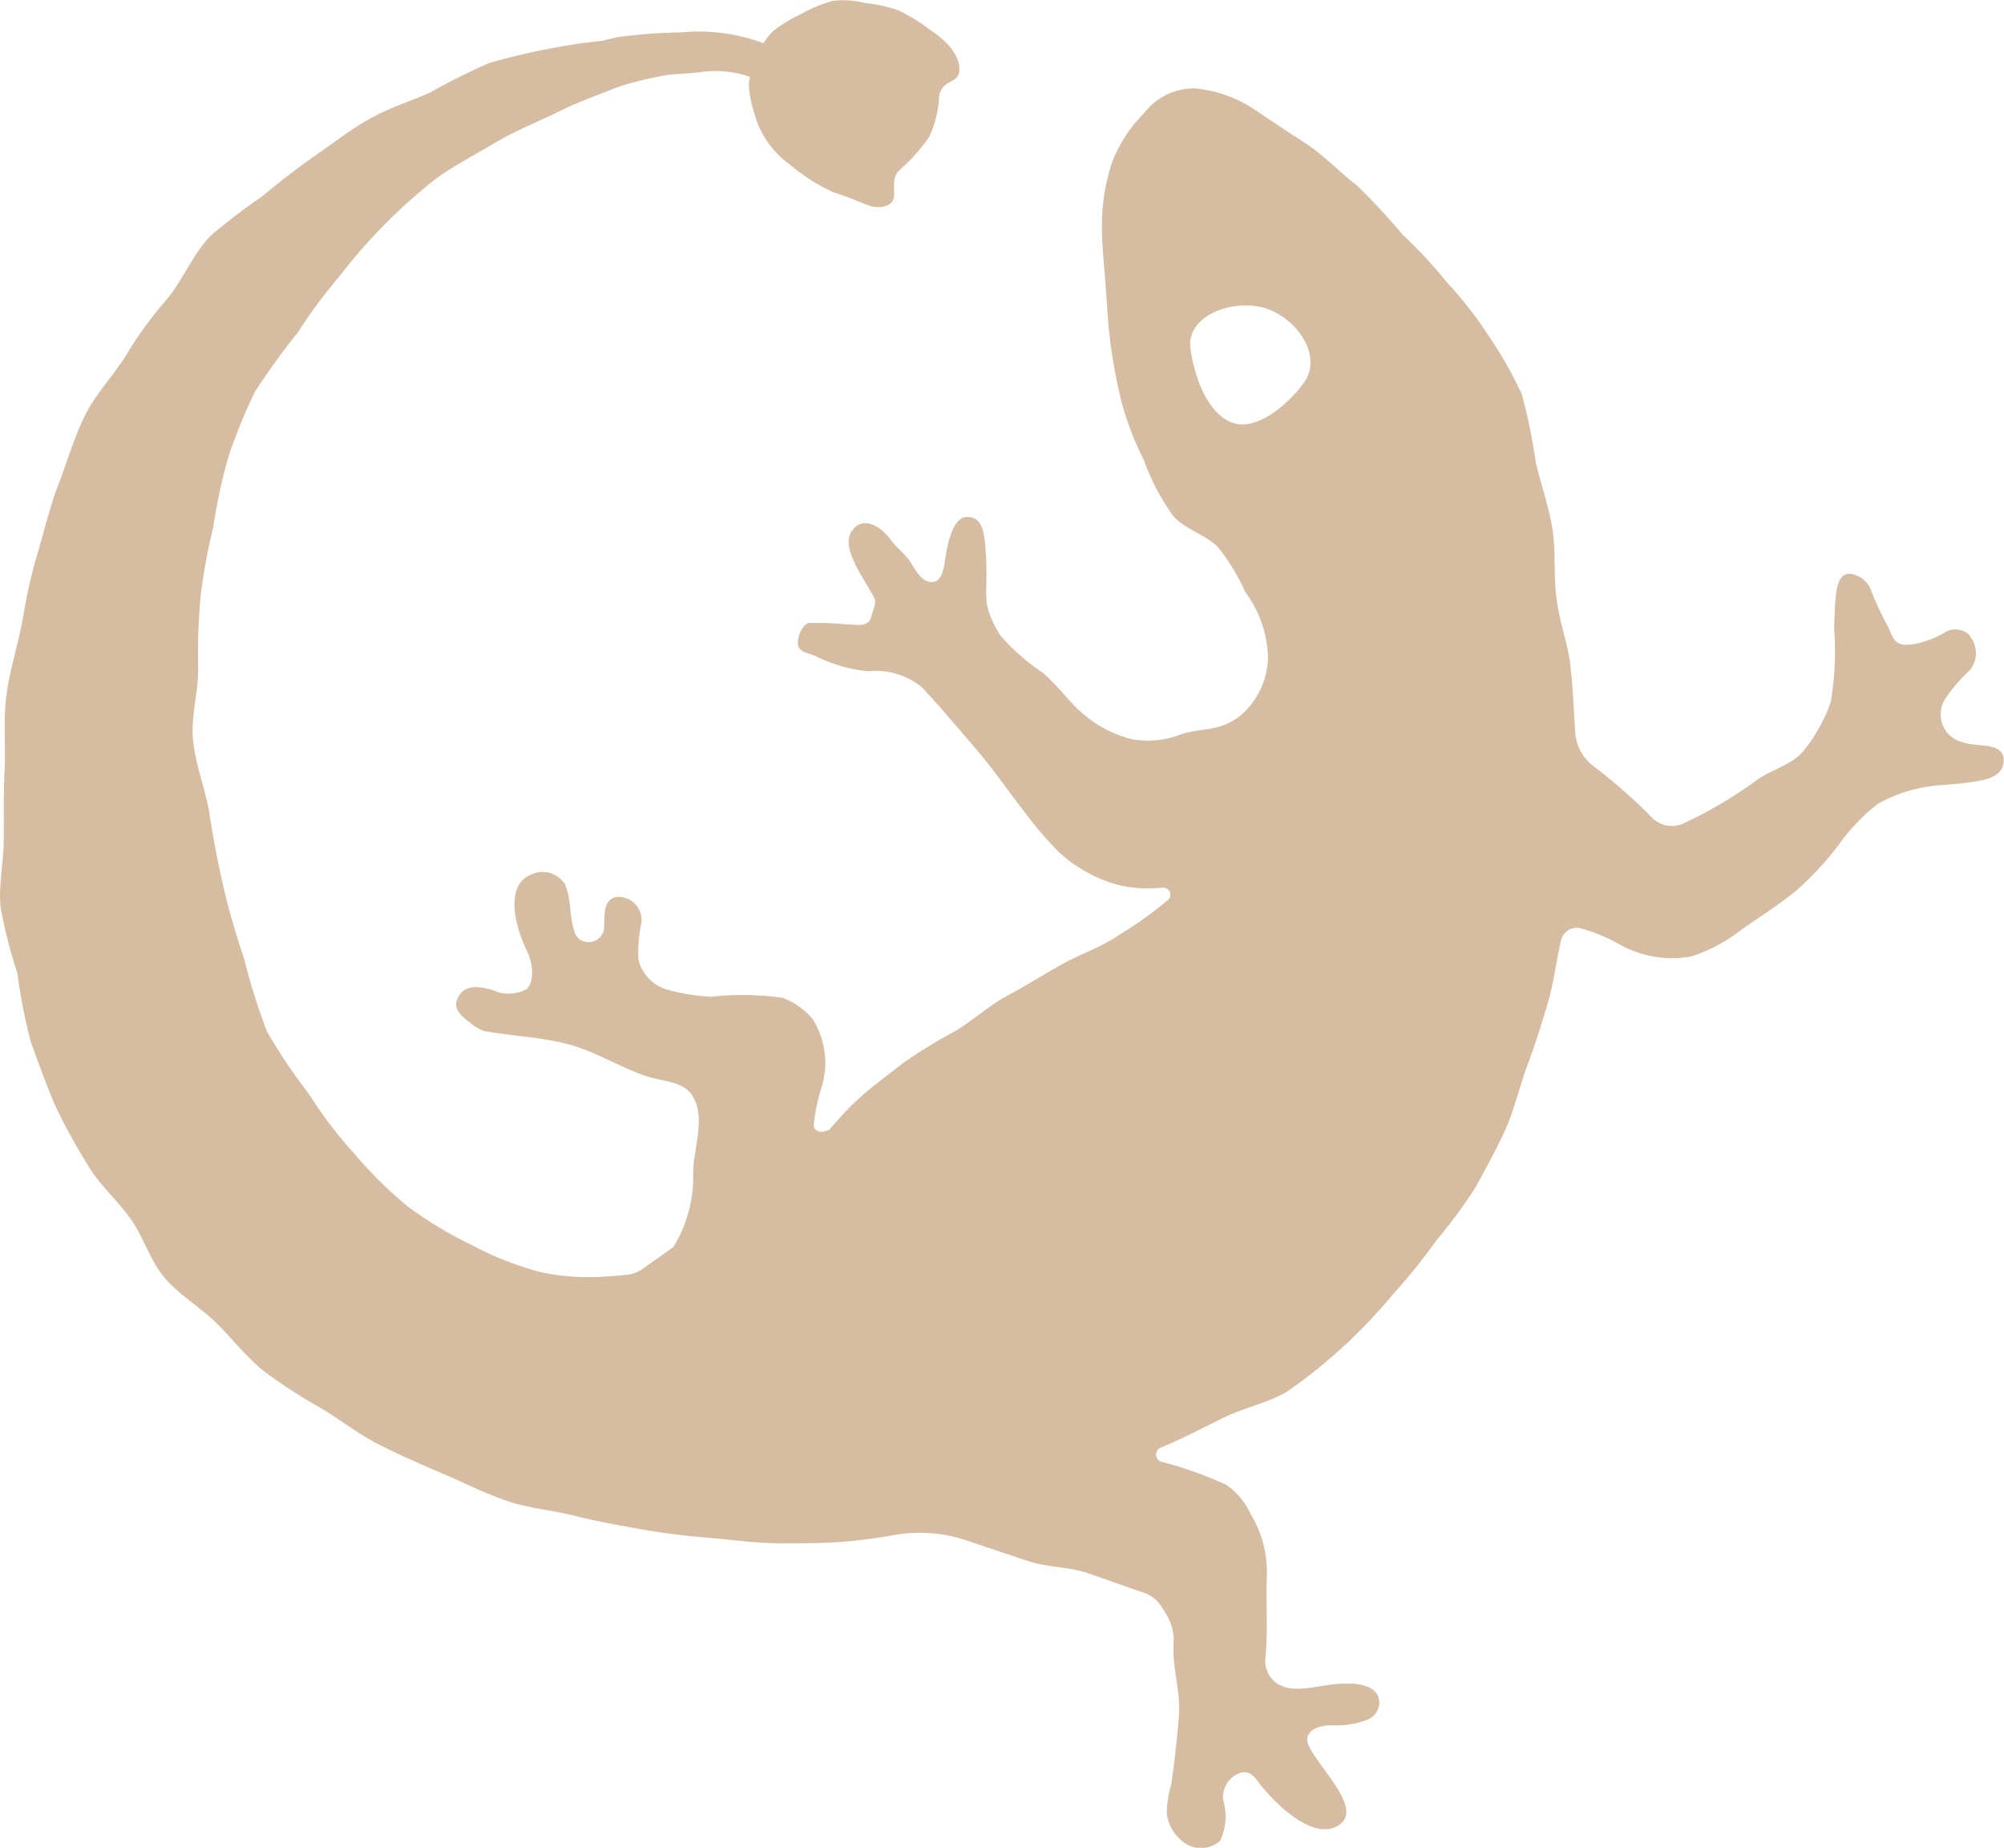 <svg id="Symbole" xmlns="http://www.w3.org/2000/svg" xmlns:xlink="http://www.w3.org/1999/xlink" width="43.389" height="40" viewBox="0 0 43.389 40">
  <defs>
    <clipPath id="clip-path">
      <rect id="Rectangle_4" data-name="Rectangle 4" width="43.389" height="40" fill="#d6bca0"/>
    </clipPath>
  </defs>
  <g id="Group_3" data-name="Group 3" clip-path="url(#clip-path)">
    <path id="Path_16" data-name="Path 16" d="M42.654,13.763a.435.435,0,0,0-.576-.052,2.241,2.241,0,0,1-.581.222c-.412.075-.48-.014-.611-.351a7.866,7.866,0,0,1-.366-.773.551.551,0,0,0-.322-.351c-.469-.188-.463.392-.486,1.162a6.519,6.519,0,0,1-.074,1.578,3.522,3.522,0,0,1-.594,1.063c-.249.3-.7.4-1.022.636a9.275,9.275,0,0,1-1.568.925.6.6,0,0,1-.689-.125,11.357,11.357,0,0,0-1.272-1.117.988.988,0,0,1-.386-.72c-.033-.475-.049-.957-.108-1.469-.052-.45-.233-.914-.3-1.445-.064-.49-.011-1-.087-1.492s-.251-.967-.361-1.449a12.817,12.817,0,0,0-.3-1.469,9.094,9.094,0,0,0-.742-1.3,8.3,8.3,0,0,0-.88-1.121,10.283,10.283,0,0,0-.965-1.04,14.387,14.387,0,0,0-.982-1.058c-.382-.291-.708-.648-1.107-.909-.3-.194-.726-.474-1.134-.752a2.821,2.821,0,0,0-1.28-.443,1.364,1.364,0,0,0-1.086.531A3.156,3.156,0,0,0,24.082,3.5a4.407,4.407,0,0,0-.224,1.273c-.008.427.038.863.071,1.289s.054.891.109,1.337a11.874,11.874,0,0,0,.249,1.32,6.76,6.76,0,0,0,.483,1.25,4.8,4.8,0,0,0,.632,1.2c.251.286.682.4.96.663a4.585,4.585,0,0,1,.6.983,2.492,2.492,0,0,1,.492,1.427,1.7,1.7,0,0,1-.618,1.266c-.478.362-.838.222-1.343.418a1.991,1.991,0,0,1-.976.079,2.564,2.564,0,0,1-1.037-.528c-.266-.2-.552-.61-.892-.906a4.779,4.779,0,0,1-.931-.814c-.476-.8-.225-.795-.326-1.963-.035-.4-.125-.624-.425-.6-.259.024-.371.522-.415.747s-.051.622-.278.654-.363-.2-.483-.4-.318-.331-.454-.52c-.194-.269-.527-.46-.745-.277-.425.357.123,1.017.4,1.551.054.105-.03.255-.057.37-.063.261-.25.207-.512.2a7.237,7.237,0,0,0-.85-.032c-.1.011-.233.211-.238.437,0,.2.243.211.393.283a3.211,3.211,0,0,0,1.126.323,1.6,1.6,0,0,1,1.157.338c.342.359.751.844,1.16,1.32s.768,1,1.073,1.39a8.029,8.029,0,0,0,.758.883,3.193,3.193,0,0,0,.974.6,2.566,2.566,0,0,0,1.106.165c.054,0,.108-.009.162-.01a.152.152,0,0,1,.11.262,8.355,8.355,0,0,1-1.072.767c-.37.255-.811.4-1.214.623s-.779.462-1.183.679-.743.53-1.132.769a10.872,10.872,0,0,0-1.163.714c-.345.277-.729.545-1.065.873-.175.17-.339.357-.5.543-.137.091-.34.073-.345-.091a4.034,4.034,0,0,1,.166-.809,1.782,1.782,0,0,0-.192-1.488,1.593,1.593,0,0,0-.641-.456,6.093,6.093,0,0,0-1.554-.024,4.648,4.648,0,0,1-.937-.149.9.9,0,0,1-.637-.651,2.961,2.961,0,0,1,.064-.805.5.5,0,0,0-.5-.557c-.325.014-.3.383-.308.636a.333.333,0,0,1-.361.342.309.309,0,0,1-.285-.237c-.114-.354-.059-.669-.2-1.011a.571.571,0,0,0-.75-.206c-.393.165-.383.66-.295,1.028a2.863,2.863,0,0,0,.214.606c.174.351.144.746-.017.847a.822.822,0,0,1-.721.012c-.335-.105-.666-.112-.777.231-.062.193.137.368.277.462a.98.98,0,0,0,.315.193c.6.109,1.218.128,1.806.281s1.12.494,1.695.692c.342.117.8.11,1,.411.317.474.028,1.151.027,1.708a2.915,2.915,0,0,1-.429,1.586l-.665.47a.717.717,0,0,1-.337.128c-.148.016-.324.03-.415.036a5.07,5.07,0,0,1-1.461-.093,6.9,6.9,0,0,1-1.486-.586,8.35,8.35,0,0,1-1.4-.846,9.148,9.148,0,0,1-1.156-1.146,9.144,9.144,0,0,1-.974-1.284,11.406,11.406,0,0,1-.906-1.349,13.552,13.552,0,0,1-.487-1.551c-.172-.511-.325-1.024-.448-1.552s-.223-1.054-.306-1.589-.3-1.055-.356-1.592.113-1.053.108-1.563a14.216,14.216,0,0,1,.05-1.544,12.54,12.54,0,0,1,.276-1.518A12.137,12.137,0,0,1,4.942,9.9a11.8,11.8,0,0,1,.574-1.413A15.421,15.421,0,0,1,6.445,7.2a11.225,11.225,0,0,1,.881-1.189A12.18,12.18,0,0,1,8.307,4.88,12.544,12.544,0,0,1,9.45,3.858c.409-.288.86-.523,1.29-.779s.9-.438,1.35-.66.766-.326,1.23-.513a5,5,0,0,1,.48-.146c.147-.038.33-.076.48-.107.306-.062.544-.051.854-.088a2.3,2.3,0,0,1,1.106.1.707.707,0,0,0-.028.172,2.361,2.361,0,0,0,.113.589,2,2,0,0,0,.782,1.14,4.056,4.056,0,0,0,.946.6c.666.205.827.4,1.146.283s.024-.506.257-.748a3.942,3.942,0,0,0,.669-.75,2.391,2.391,0,0,0,.21-.881c.076-.37.429-.248.437-.557.007-.265-.179-.564-.641-.871a3.706,3.706,0,0,0-.67-.413,3.031,3.031,0,0,0-.732-.163,1.784,1.784,0,0,0-.7-.045,2.85,2.85,0,0,0-.686.285,2.914,2.914,0,0,0-.595.36,1.132,1.132,0,0,0-.215.271A4.009,4.009,0,0,0,14.766.7,12.412,12.412,0,0,0,13.4.8a3.241,3.241,0,0,0-.343.082c-.36.037-.728.086-1.074.156a13.542,13.542,0,0,0-1.4.33A14.145,14.145,0,0,0,9.3,2.01c-.434.189-.889.332-1.3.564s-.787.524-1.176.795-.774.571-1.143.879A13.263,13.263,0,0,0,4.564,5.1c-.394.409-.608.975-.973,1.405a8.318,8.318,0,0,0-.824,1.125c-.279.47-.686.876-.929,1.368-.233.472-.381.99-.571,1.483S.954,11.51.8,12.025a11.021,11.021,0,0,0-.292,1.29c-.1.594-.3,1.172-.373,1.77C.072,15.609.124,16.141.1,16.666c-.025.542-.018,1.027-.019,1.482,0,.529-.116,1.016-.069,1.488a10.693,10.693,0,0,0,.366,1.44,12.064,12.064,0,0,0,.285,1.466c.154.424.318.892.533,1.393a12.781,12.781,0,0,0,.71,1.293c.239.413.628.745.917,1.15s.423.908.741,1.282.767.632,1.112.971.66.748,1.032,1.046a10.884,10.884,0,0,0,1.234.8c.429.259.829.575,1.274.8s.911.427,1.371.624.915.428,1.388.59.99.2,1.474.324.991.21,1.49.3c.465.081.935.136,1.405.175.519.043,1.036.119,1.558.119.5,0,1,0,1.5-.046.327-.031.653-.079.976-.136a3.182,3.182,0,0,1,1.56.123l1.331.446c.406.136.865.118,1.271.255s.79.281,1.2.418c.291.1.386.258.536.52a1.049,1.049,0,0,1,.133.588c-.032.521.159,1.046.116,1.566-.04.494-.094.986-.164,1.477a2.425,2.425,0,0,0-.1.635.927.927,0,0,0,.382.637.621.621,0,0,0,.777-.046,1.238,1.238,0,0,0,.064-.878.553.553,0,0,1,.368-.59c.243-.069.336.138.472.3.531.639,1.27,1.177,1.716.791.49-.423-.835-1.519-.734-1.858.053-.179.242-.251.5-.264a1.86,1.86,0,0,0,.806-.123.4.4,0,0,0,.25-.4c-.039-.4-.62-.4-.96-.366-.428.042-.948.221-1.285-.039a.593.593,0,0,1-.22-.528c.058-.585.009-1.175.031-1.762a2.422,2.422,0,0,0-.356-1.363,1.517,1.517,0,0,0-.523-.624,8.619,8.619,0,0,0-1.407-.5.161.161,0,0,1-.016-.3c.477-.2.916-.431,1.349-.645.468-.232,1-.326,1.425-.594a11.651,11.651,0,0,0,1.2-.967,11.328,11.328,0,0,0,1.054-1.112,12.83,12.83,0,0,0,.958-1.19,10.659,10.659,0,0,0,.837-1.135c.213-.392.448-.811.647-1.253.189-.419.311-.953.477-1.394s.286-.832.42-1.273c.146-.481.2-.97.305-1.422a.353.353,0,0,1,.4-.268,3.643,3.643,0,0,1,.844.342,2.33,2.33,0,0,0,1.577.274,3.564,3.564,0,0,0,1.094-.586c.39-.273.8-.53,1.166-.83a6.546,6.546,0,0,0,.966-1.048,4.147,4.147,0,0,1,.819-.844,3.244,3.244,0,0,1,1.462-.406c.681-.068,1.2-.093,1.251-.473.058-.479-.543-.326-.886-.451a.619.619,0,0,1-.358-.963,3.536,3.536,0,0,1,.512-.592.577.577,0,0,0,0-.746m-14.4-5.5c-.23.34-1,1.131-1.6.871-.564-.244-.808-1.111-.871-1.6-.09-.706.918-1.072,1.6-.871s1.27,1.012.87,1.6" transform="translate(0 0)" fill="#d6bca0"/>
  </g>
</svg>
